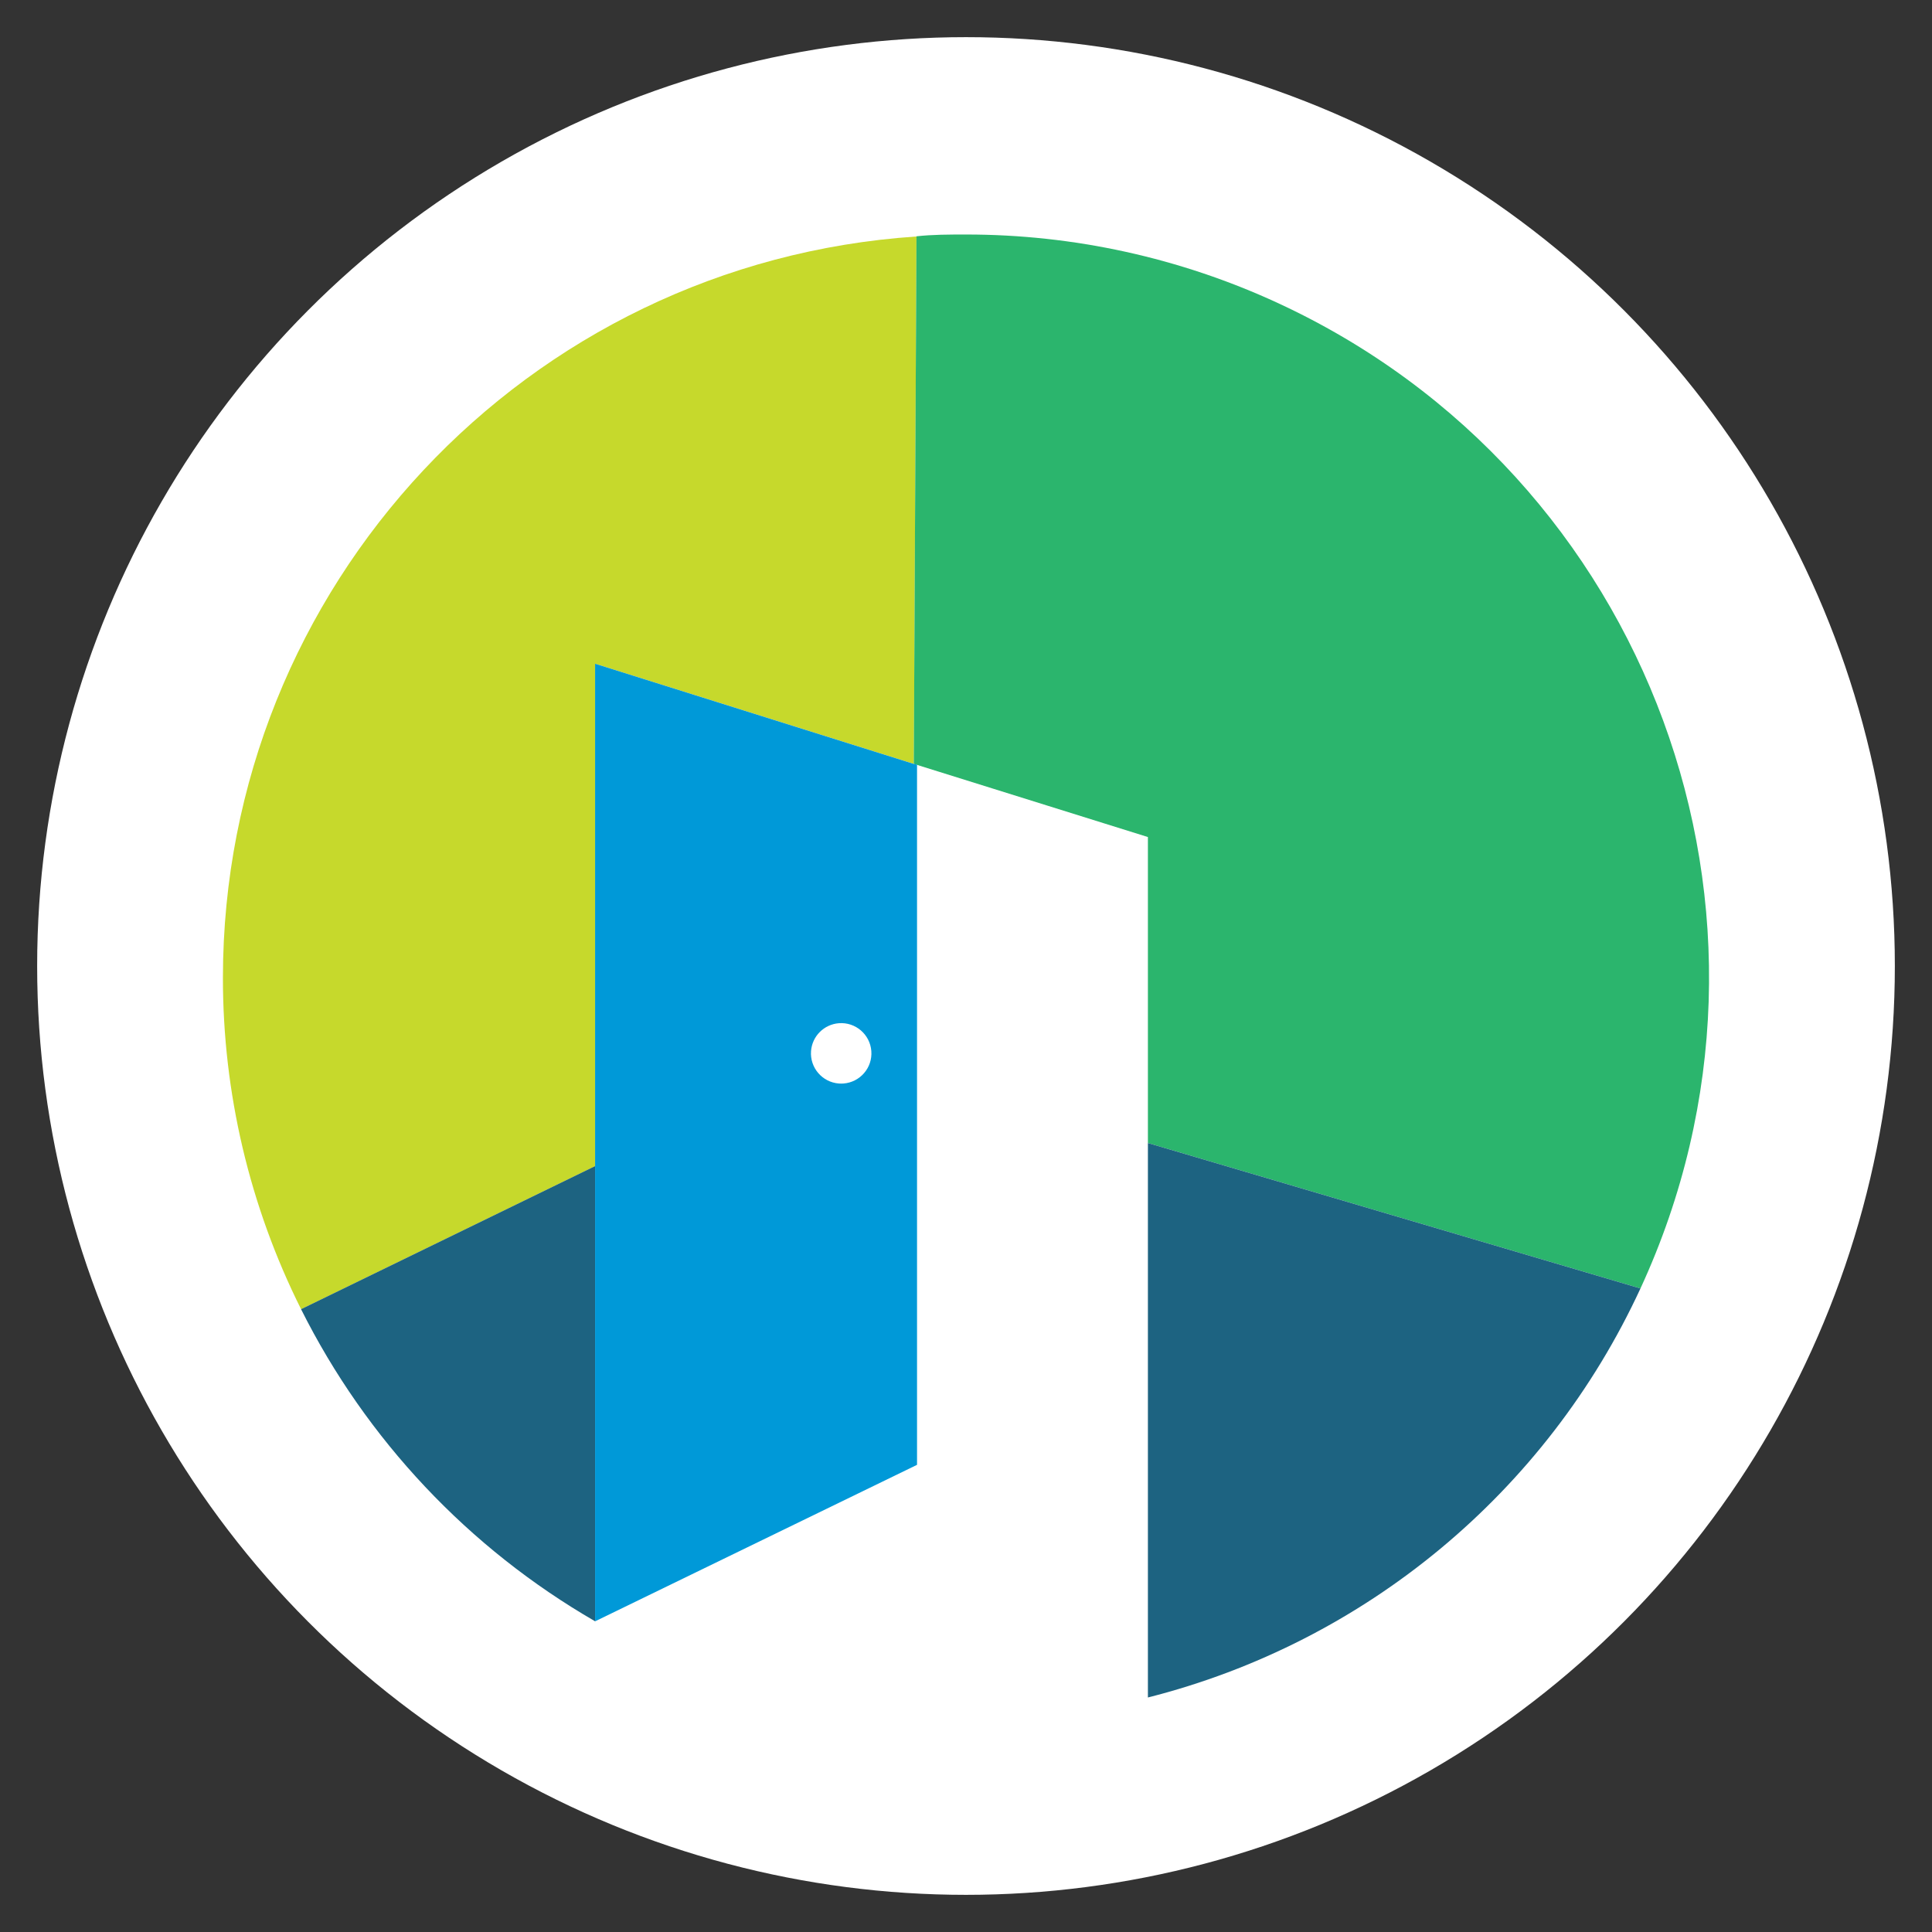 <?xml version="1.0" encoding="UTF-8"?>
<svg id="Vrstva_1" data-name="Vrstva 1" xmlns="http://www.w3.org/2000/svg" width="52" height="52" version="1.1" viewBox="0 0 52 52">
  <rect x="0" y="0" width="52" height="52" fill="#333333" stroke="none"/>
  <circle cx="26" cy="26" r="25" fill="#fff" stroke-width="0"/>
  <polygon points="30.896 30.766 44.153 34.679 44.153 34.679 30.896 30.766 30.896 30.766" fill="#fff" stroke-width="0"/>
  <polygon points="24.595 20.561 24.663 6.365 24.663 6.365 24.595 20.561 24.595 20.561" fill="#fff" stroke-width="0"/>
  <path d="M6,26.313c-.003,3.098.718,6.154,2.104,8.925l7.914-3.851v-13.522l8.578,2.696.072-14.196C14.166,7.067,6.004,15.788,6,26.313Z" fill="#c6d92c" stroke-width="0"/>
  <path d="M25.996,6.312c-.448,0-.891,0-1.329.048l-.072,14.2,6.301,1.969v8.236l13.257,3.914c4.628-10.021.257-21.897-9.764-26.525-2.631-1.215-5.495-1.844-8.393-1.842Z" fill="#2bb56d" stroke-width="0"/>
  <path d="M30.896,30.766v14.922c5.853-1.482,10.725-5.528,13.257-11.009l-13.257-3.914Z" fill="#1d6381" stroke-width="0"/>
  <path d="M16.017,43.637v-12.251l-7.914,3.851c1.759,3.514,4.511,6.434,7.914,8.4Z" fill="#1d6381" stroke-width="0"/>
  <path d="M24.595,20.561h0l-8.578-2.696v13.522h0v12.251l8.665-4.212v-18.846l-.087-.019ZM22.578,29.163c-.448-.035-.783-.426-.749-.874.031-.4.349-.718.749-.749.448-.035.839.301.874.749s-.301.839-.749.874c-.042.003-.083.003-.125,0Z" fill="#0099d8" stroke-width="0"/>
</svg>